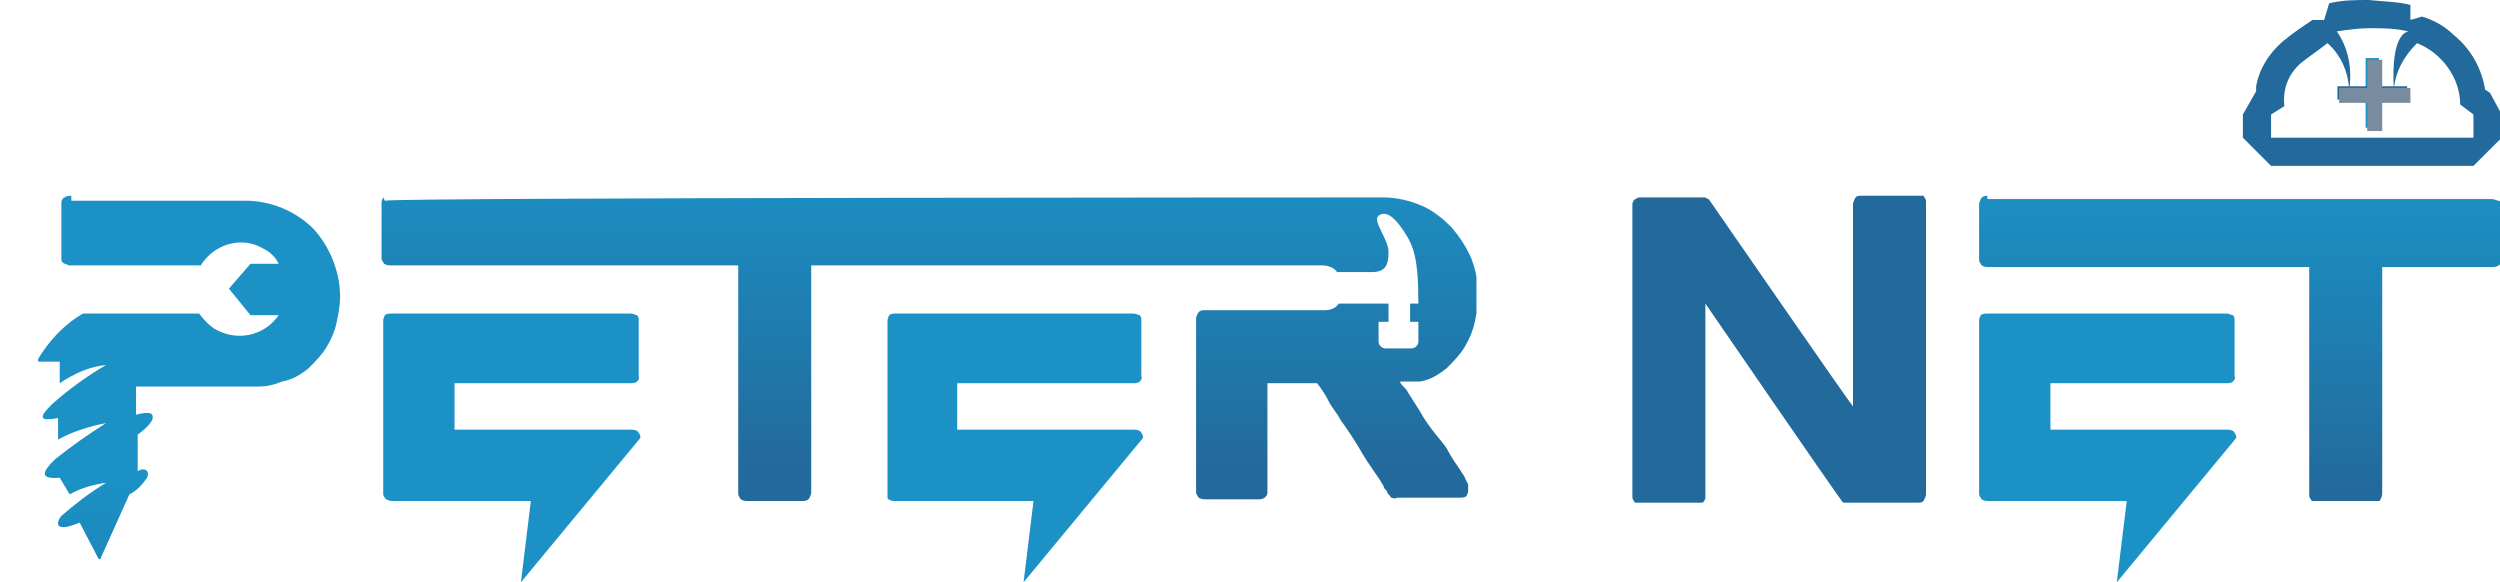 <?xml version="1.0" encoding="UTF-8"?>
<svg id="_구성_요소_1_4" data-name="구성 요소 1 4" xmlns="http://www.w3.org/2000/svg" version="1.1" xmlns:xlink="http://www.w3.org/1999/xlink" viewBox="0 0 150.7 35.1">
  <defs>
    <style>
      .cls-1 {
        fill: url(#linear-gradient);
      }

      .cls-1, .cls-2, .cls-3, .cls-4, .cls-5, .cls-6, .cls-7, .cls-8, .cls-9, .cls-10, .cls-11, .cls-12 {
        stroke-width: 0px;
      }

      .cls-2 {
        fill: url(#linear-gradient-6);
      }

      .cls-13 {
        clip-path: url(#clippath-2);
      }

      .cls-14 {
        clip-path: url(#clippath-6);
      }

      .cls-3 {
        fill: url(#linear-gradient-5);
      }

      .cls-4 {
        fill: #788b9f;
      }

      .cls-5 {
        fill: none;
      }

      .cls-15 {
        clip-path: url(#clippath-7);
      }

      .cls-16 {
        clip-path: url(#clippath-1);
      }

      .cls-17 {
        clip-path: url(#clippath-4);
      }

      .cls-6 {
        fill: url(#linear-gradient-2);
      }

      .cls-7 {
        fill: url(#linear-gradient-7);
      }

      .cls-8 {
        fill: url(#linear-gradient-3);
      }

      .cls-18 {
        clip-path: url(#clippath-9);
      }

      .cls-19 {
        clip-path: url(#clippath);
      }

      .cls-9 {
        fill: url(#linear-gradient-9);
      }

      .cls-20 {
        clip-path: url(#clippath-3);
      }

      .cls-10 {
        fill: url(#linear-gradient-8);
      }

      .cls-21 {
        clip-path: url(#clippath-8);
      }

      .cls-22 {
        clip-path: url(#clippath-5);
      }

      .cls-11 {
        fill: url(#linear-gradient-10);
      }

      .cls-12 {
        fill: url(#linear-gradient-4);
      }
    </style>
    <clipPath id="clippath">
      <path class="cls-5" d="M4.3,11.8c-.1,0-.3,0-.4.1-.1,0-.2.2-.2.3v3.4c0,.1,0,.2.2.3.1,0,.2.1.3.1h7.9c.8-1.3,2.5-1.8,3.8-1,.4.2.7.5.9.9h-1.7l-1.3,1.5,1.3,1.6h1.7c-.9,1.3-2.6,1.6-3.9.8-.3-.2-.6-.5-.9-.9h-1.5c0,0-.1,0-.2,0h-5.3c-1.2.7-2.1,1.7-2.8,2.9h1.4v1.3c.9-.6,1.8-1,2.8-1.1-1.2.7-2.3,1.5-3.3,2.4-.8.8-.7,1,.4.8v1.3c.9-.5,1.9-.8,2.9-1-1.1.7-2.1,1.4-3.1,2.2-.7.7-1,1.2.3,1.1l.6,1c.7-.4,1.5-.6,2.2-.7-1,.6-1.9,1.3-2.7,2-.4.5-.3,1,1.1.4l1.2,2.3,1.8-4c.4-.2.7-.5,1-.9.3-.4,0-.8-.5-.5v-2.2s1-.7.9-1.1c0-.4-1-.1-1-.1v-1.7h6c.5,0,.9,0,1.4,0,.5,0,.9-.1,1.4-.3.6-.1,1.1-.4,1.6-.8.4-.4.8-.8,1.1-1.3.3-.5.5-1,.6-1.5.1-.5.2-1,.2-1.5,0-1.5-.6-3-1.6-4.1-1.1-1.1-2.6-1.7-4.1-1.7H4.3Z"/>
    </clipPath>
    <linearGradient id="linear-gradient" x1="-595.2" y1="704.2" x2="-595.2" y2="703.2" gradientTransform="translate(10932.1 15451) scale(18.3 -21.9)" gradientUnits="userSpaceOnUse">
      <stop offset="0" stop-color="#1b91c5"/>
      <stop offset="1" stop-color="#236a9c"/>
    </linearGradient>
    <clipPath id="clippath-1">
      <path class="cls-5" d="M23.6,18.9c-.1,0-.3,0-.4.1,0,0-.1.2-.1.3v10.4c0,.1,0,.2.1.3,0,.1.3.2.4.2h8.4l-.6,4.9,7.2-8.7c0-.1,0-.2-.1-.3,0-.1-.2-.2-.4-.2h-10.7v-2.8h10.6c.1,0,.3,0,.4-.1,0,0,.2-.2.1-.3v-3.4c0-.1,0-.2-.1-.3-.1,0-.2-.1-.4-.1h-14.5Z"/>
    </clipPath>
    <linearGradient id="linear-gradient-2" x1="-588.8" y1="693.3" x2="-588.8" y2="692.3" gradientTransform="translate(9150.5 11276.3) scale(15.5 -16.2)" gradientUnits="userSpaceOnUse">
      <stop offset="0" stop-color="#1b91c5"/>
      <stop offset="1" stop-color="#236a9c"/>
    </linearGradient>
    <clipPath id="clippath-2">
      <path class="cls-5" d="M54,18.9c-.1,0-.3,0-.4.1,0,0-.1.2-.1.3v10.4c0,.1,0,.2,0,.3,0,.1.2.2.4.2h8.4l-.6,4.9,7.2-8.7c0-.1,0-.2-.1-.3,0-.1-.2-.2-.4-.2h-10.7v-2.8h10.6c.1,0,.3,0,.4-.1,0,0,.2-.2.1-.3v-3.4c0-.1,0-.2-.1-.3-.1,0-.2-.1-.4-.1h-14.5Z"/>
    </clipPath>
    <linearGradient id="linear-gradient-3" x1="-588.8" y1="693.3" x2="-588.8" y2="692.3" gradientTransform="translate(9181 11276.3) scale(15.5 -16.2)" gradientUnits="userSpaceOnUse">
      <stop offset="0" stop-color="#1b91c5"/>
      <stop offset="1" stop-color="#236a9c"/>
    </linearGradient>
    <clipPath id="clippath-3">
      <path class="cls-5" d="M119.8,18.9c-.1,0-.3,0-.4.1,0,0-.1.2-.1.3v10.4c0,.1,0,.2.1.3,0,.1.2.2.4.2h8.4l-.6,4.9,7.2-8.7c0-.1,0-.2-.1-.3,0-.1-.2-.2-.4-.2h-10.7v-2.8h10.6c.1,0,.3,0,.4-.1,0,0,.2-.2.1-.3v-3.4c0-.1,0-.2-.1-.3-.1,0-.2-.1-.4-.1h-14.5Z"/>
    </clipPath>
    <linearGradient id="linear-gradient-4" x1="-588.8" y1="693.3" x2="-588.8" y2="692.3" gradientTransform="translate(9246.7 11276.3) scale(15.5 -16.2)" gradientUnits="userSpaceOnUse">
      <stop offset="0" stop-color="#1b91c5"/>
      <stop offset="1" stop-color="#236a9c"/>
    </linearGradient>
    <clipPath id="clippath-4">
      <path class="cls-5" d="M23.1,11.9c0,0-.1.2-.1.3v3.3c0,.1,0,.2.1.3,0,.1.2.2.4.2h21v13.7c0,.1,0,.2.1.3,0,.1.2.2.4.2h3.4c.1,0,.3,0,.4-.2,0,0,.1-.2.1-.3v-13.7s30.8,0,30.8,0c.3,0,.7.1.9.4h0s2.1,0,2.1,0c.8,0,1-.4,1-1.2s-1-1.9-.6-2.2.9,0,1.5.9.9,1.6.9,4.4h-.5v1.1h.5v1.2c0,.2-.2.4-.4.4h-1.6c-.2,0-.4-.2-.4-.4v-1.2h.6v-1.1h-3c-.2.3-.5.4-.9.4h-7.2c-.1,0-.3,0-.4.2,0,0-.1.2-.1.3v10.4c0,.1,0,.2.1.3,0,.1.2.2.4.2h3.3c.3,0,.5-.2.5-.4,0,0,0,0,0,0v-6.6h3c.3.4.5.7.7,1.1.2.4.5.7.7,1.1.5.7.9,1.3,1.3,2s.9,1.3,1.3,2c0,.1.1.2.2.3,0,.1.1.2.2.3,0,0,0,.1.1.1,0,0,.2.1.3,0h3.8c.1,0,.3,0,.4-.1,0,0,.1-.2.1-.3,0,0,0,0,0,0,0,0,0-.1,0-.2,0,0,0,0,0-.1,0,0,0,0,0-.1,0,0-.1-.2-.2-.4,0-.1-.2-.3-.3-.5-.2-.3-.5-.7-.7-1.1s-.6-.8-.9-1.2-.6-.8-.8-1.2l-.7-1.1c-.1-.2-.2-.3-.3-.4s-.2-.2-.2-.3c0,0,.1,0,.2,0,0,0,.1,0,.2,0,.1,0,.3,0,.4,0,.1,0,.3,0,.4,0,.6-.1,1.1-.4,1.6-.8.4-.4.8-.8,1.1-1.3.3-.5.5-1,.6-1.5.1-.5.2-1,.2-1.5,0-.8-.1-1.5-.4-2.3-.3-.7-.7-1.3-1.2-1.9-.5-.5-1.1-1-1.8-1.3-.7-.3-1.5-.5-2.3-.5,0,0-60.1,0-60.2.2h0Z"/>
    </clipPath>
    <linearGradient id="linear-gradient-5" x1="-620" y1="698.3" x2="-620" y2="697.3" gradientTransform="translate(41003.2 12858.2) scale(66 -18.4)" gradientUnits="userSpaceOnUse">
      <stop offset="0" stop-color="#1b91c5"/>
      <stop offset="1" stop-color="#236a9c"/>
    </linearGradient>
    <clipPath id="clippath-5">
      <path class="cls-5" d="M112.2,11.8c-.2,0-.3,0-.4.2,0,0-.1.2-.1.3v12.2c-.2-.2-8.7-12.5-8.7-12.5,0,0-.1,0-.2-.1,0,0,0,0-.1,0h-3.8c-.1,0-.2,0-.3.1-.1,0-.2.2-.2.3v17.6c0,.1,0,.2.1.3,0,.1.2.2.4.2h3.3c.1,0,.3,0,.4-.1.1,0,.2-.2.2-.3v-11.7s8.1,11.8,8.3,12c0,0,0,0,.1,0,0,0,.2,0,.2,0h4.2c.2,0,.3,0,.4-.2,0,0,.1-.2.1-.3V12.2c0-.1,0-.2-.1-.3,0-.1-.2-.2-.4-.2h-3.4Z"/>
    </clipPath>
    <linearGradient id="linear-gradient-6" x1="-594.1" y1="698.4" x2="-594.1" y2="697.4" gradientTransform="translate(10668.5 12902.3) scale(17.8 -18.5)" gradientUnits="userSpaceOnUse">
      <stop offset="0" stop-color="#1b91c5"/>
      <stop offset="1" stop-color="#236a9c"/>
    </linearGradient>
    <clipPath id="clippath-6">
      <path class="cls-5" d="M119.8,11.8c-.1,0-.3,0-.4.2,0,0-.1.2-.1.3v3.3c0,.1,0,.2.1.3,0,.1.2.2.4.2h19.4v13.7c0,.1,0,.2.1.3,0,.1.2.2.4.2h3.4c.2,0,.3,0,.4-.2,0,0,.1-.2.1-.3v-13.7h6.6c.1,0,.3,0,.4-.1.1,0,.2-.2.2-.3v-3.3c0-.1,0-.3-.2-.3-.1,0-.2-.1-.4-.1h-30.4Z"/>
    </clipPath>
    <linearGradient id="linear-gradient-7" x1="-609.5" y1="698.3" x2="-609.5" y2="697.3" gradientTransform="translate(19295.9 12859.7) scale(31.4 -18.4)" gradientUnits="userSpaceOnUse">
      <stop offset="0" stop-color="#1b91c5"/>
      <stop offset="1" stop-color="#236a9c"/>
    </linearGradient>
    <clipPath id="clippath-7">
      <path class="cls-5" d="M140.8,1.9c.7-.1,1.4-.2,2-.2.8,0,1.6,0,2.4.2h0c-.1,0-1.1.1-.9,3.5.1-1.1.6-2,1.4-2.8,1.5.6,2.6,2.1,2.6,3.7l.8.6v1.4h-12.2v-1.4l.8-.5c-.1-1,.2-1.9,1-2.6.5-.4,1.1-.8,1.6-1.2.8.7,1.3,1.8,1.3,2.9.2-1.3,0-2.6-.8-3.7M142.8,0c-.8,0-1.6,0-2.4.2l-.3,1h-.7c-.6.4-1.2.8-1.8,1.3-.8.7-1.4,1.6-1.6,2.7,0,0,0,.2,0,.3l-.8,1.4v1.4l1.7,1.7h12.2l1.7-1.7v-1.4l-.7-1.3-.3-.2c-.2-1.3-.9-2.5-1.9-3.3-.5-.5-1.2-.9-1.9-1.1l-.7.2V.3c-.7-.2-1.6-.2-2.5-.3Z"/>
    </clipPath>
    <linearGradient id="linear-gradient-8" x1="-589" y1="667.5" x2="-589" y2="666.5" gradientTransform="translate(9316.1 6714.6) scale(15.6 -10.1)" gradientUnits="userSpaceOnUse">
      <stop offset="0" stop-color="#1b91c5"/>
      <stop offset="1" stop-color="#236a9c"/>
    </linearGradient>
    <clipPath id="clippath-8">
      <rect class="cls-5" x="2.3" y="0" width="148.5" height="35.1"/>
    </clipPath>
    <linearGradient id="linear-gradient-9" x1="112.4" y1="574.9" x2="112.4" y2="573.9" gradientTransform="translate(47.5 2446.6) scale(.8 -4.2)" gradientUnits="userSpaceOnUse">
      <stop offset="0" stop-color="#1b91c5"/>
      <stop offset="1" stop-color="#236a9c"/>
    </linearGradient>
    <linearGradient id="linear-gradient-10" x1="-481.3" y1="-68" x2="-481.3" y2="-69" gradientTransform="translate(2188.3 -52.5) scale(4.2 -.8)" gradientUnits="userSpaceOnUse">
      <stop offset="0" stop-color="#1b91c5"/>
      <stop offset="1" stop-color="#236a9c"/>
    </linearGradient>
    <clipPath id="clippath-9">
      <rect class="cls-5" y="0" width="151.1" height="35.7"/>
    </clipPath>
  </defs>
  <g id="_그룹_9085" data-name="그룹 9085">
    <g id="_그룹_9084" data-name="그룹 9084">
      <g id="_그룹_9083" data-name="그룹 9083">
        <g id="_그룹_9082" data-name="그룹 9082">
          <g id="_그룹_9065" data-name="그룹 9065">
            <g class="cls-19">
              <g id="_그룹_9064" data-name="그룹 9064">
                <rect id="_사각형_8955" data-name="사각형 8955" class="cls-1" x="2.3" y="11.8" width="18.3" height="21.9"/>
              </g>
            </g>
          </g>
          <g id="_그룹_9067" data-name="그룹 9067">
            <g class="cls-16">
              <g id="_그룹_9066" data-name="그룹 9066">
                <rect id="_사각형_8956" data-name="사각형 8956" class="cls-6" x="23.1" y="18.9" width="15.5" height="16.2"/>
              </g>
            </g>
          </g>
          <g id="_그룹_9069" data-name="그룹 9069">
            <g class="cls-13">
              <g id="_그룹_9068" data-name="그룹 9068">
                <rect id="_사각형_8957" data-name="사각형 8957" class="cls-8" x="53.5" y="18.9" width="15.5" height="16.2"/>
              </g>
            </g>
          </g>
          <g id="_그룹_9071" data-name="그룹 9071">
            <g class="cls-20">
              <g id="_그룹_9070" data-name="그룹 9070">
                <rect id="_사각형_8958" data-name="사각형 8958" class="cls-12" x="119.3" y="18.9" width="15.5" height="16.2"/>
              </g>
            </g>
          </g>
          <g id="_그룹_9073" data-name="그룹 9073">
            <g class="cls-17">
              <g id="_그룹_9072" data-name="그룹 9072">
                <rect id="_사각형_8959" data-name="사각형 8959" class="cls-3" x="23" y="11.8" width="66" height="18.4"/>
              </g>
            </g>
          </g>
          <g id="_그룹_9075" data-name="그룹 9075">
            <g class="cls-22">
              <g id="_그룹_9074" data-name="그룹 9074">
                <rect id="_사각형_8960" data-name="사각형 8960" class="cls-2" x="98.3" y="11.8" width="17.8" height="18.5"/>
              </g>
            </g>
          </g>
          <g id="_그룹_9077" data-name="그룹 9077">
            <g class="cls-14">
              <g id="_그룹_9076" data-name="그룹 9076">
                <rect id="_사각형_8961" data-name="사각형 8961" class="cls-7" x="119.3" y="11.8" width="31.4" height="18.4"/>
              </g>
            </g>
          </g>
          <g id="_그룹_9079" data-name="그룹 9079">
            <g class="cls-15">
              <g id="_그룹_9078" data-name="그룹 9078">
                <rect id="_사각형_8962" data-name="사각형 8962" class="cls-10" x="135.2" y="0" width="15.6" height="10.1"/>
              </g>
            </g>
          </g>
          <g id="_그룹_9081" data-name="그룹 9081">
            <g class="cls-21">
              <g id="_그룹_9080" data-name="그룹 9080">
                <path id="_패스_2044" data-name="패스 2044" class="cls-9" d="M143.4,3.5v4.2h-.8V3.5"/>
                <path id="_패스_2045" data-name="패스 2045" class="cls-11" d="M145.1,6h-4.2v-.8h4.2"/>
              </g>
            </g>
          </g>
        </g>
      </g>
    </g>
  </g>
  <g class="cls-18">
    <g id="_그룹_9080-2" data-name="그룹 9080-2">
      <path id="_패스_2044-2" data-name="패스 2044-2" class="cls-4" d="M143.6,3.6v4.3h-.9V3.6"/>
      <path id="_패스_2045-2" data-name="패스 2045-2" class="cls-4" d="M145.3,6.2h-4.3v-.9h4.3"/>
    </g>
  </g>
</svg>